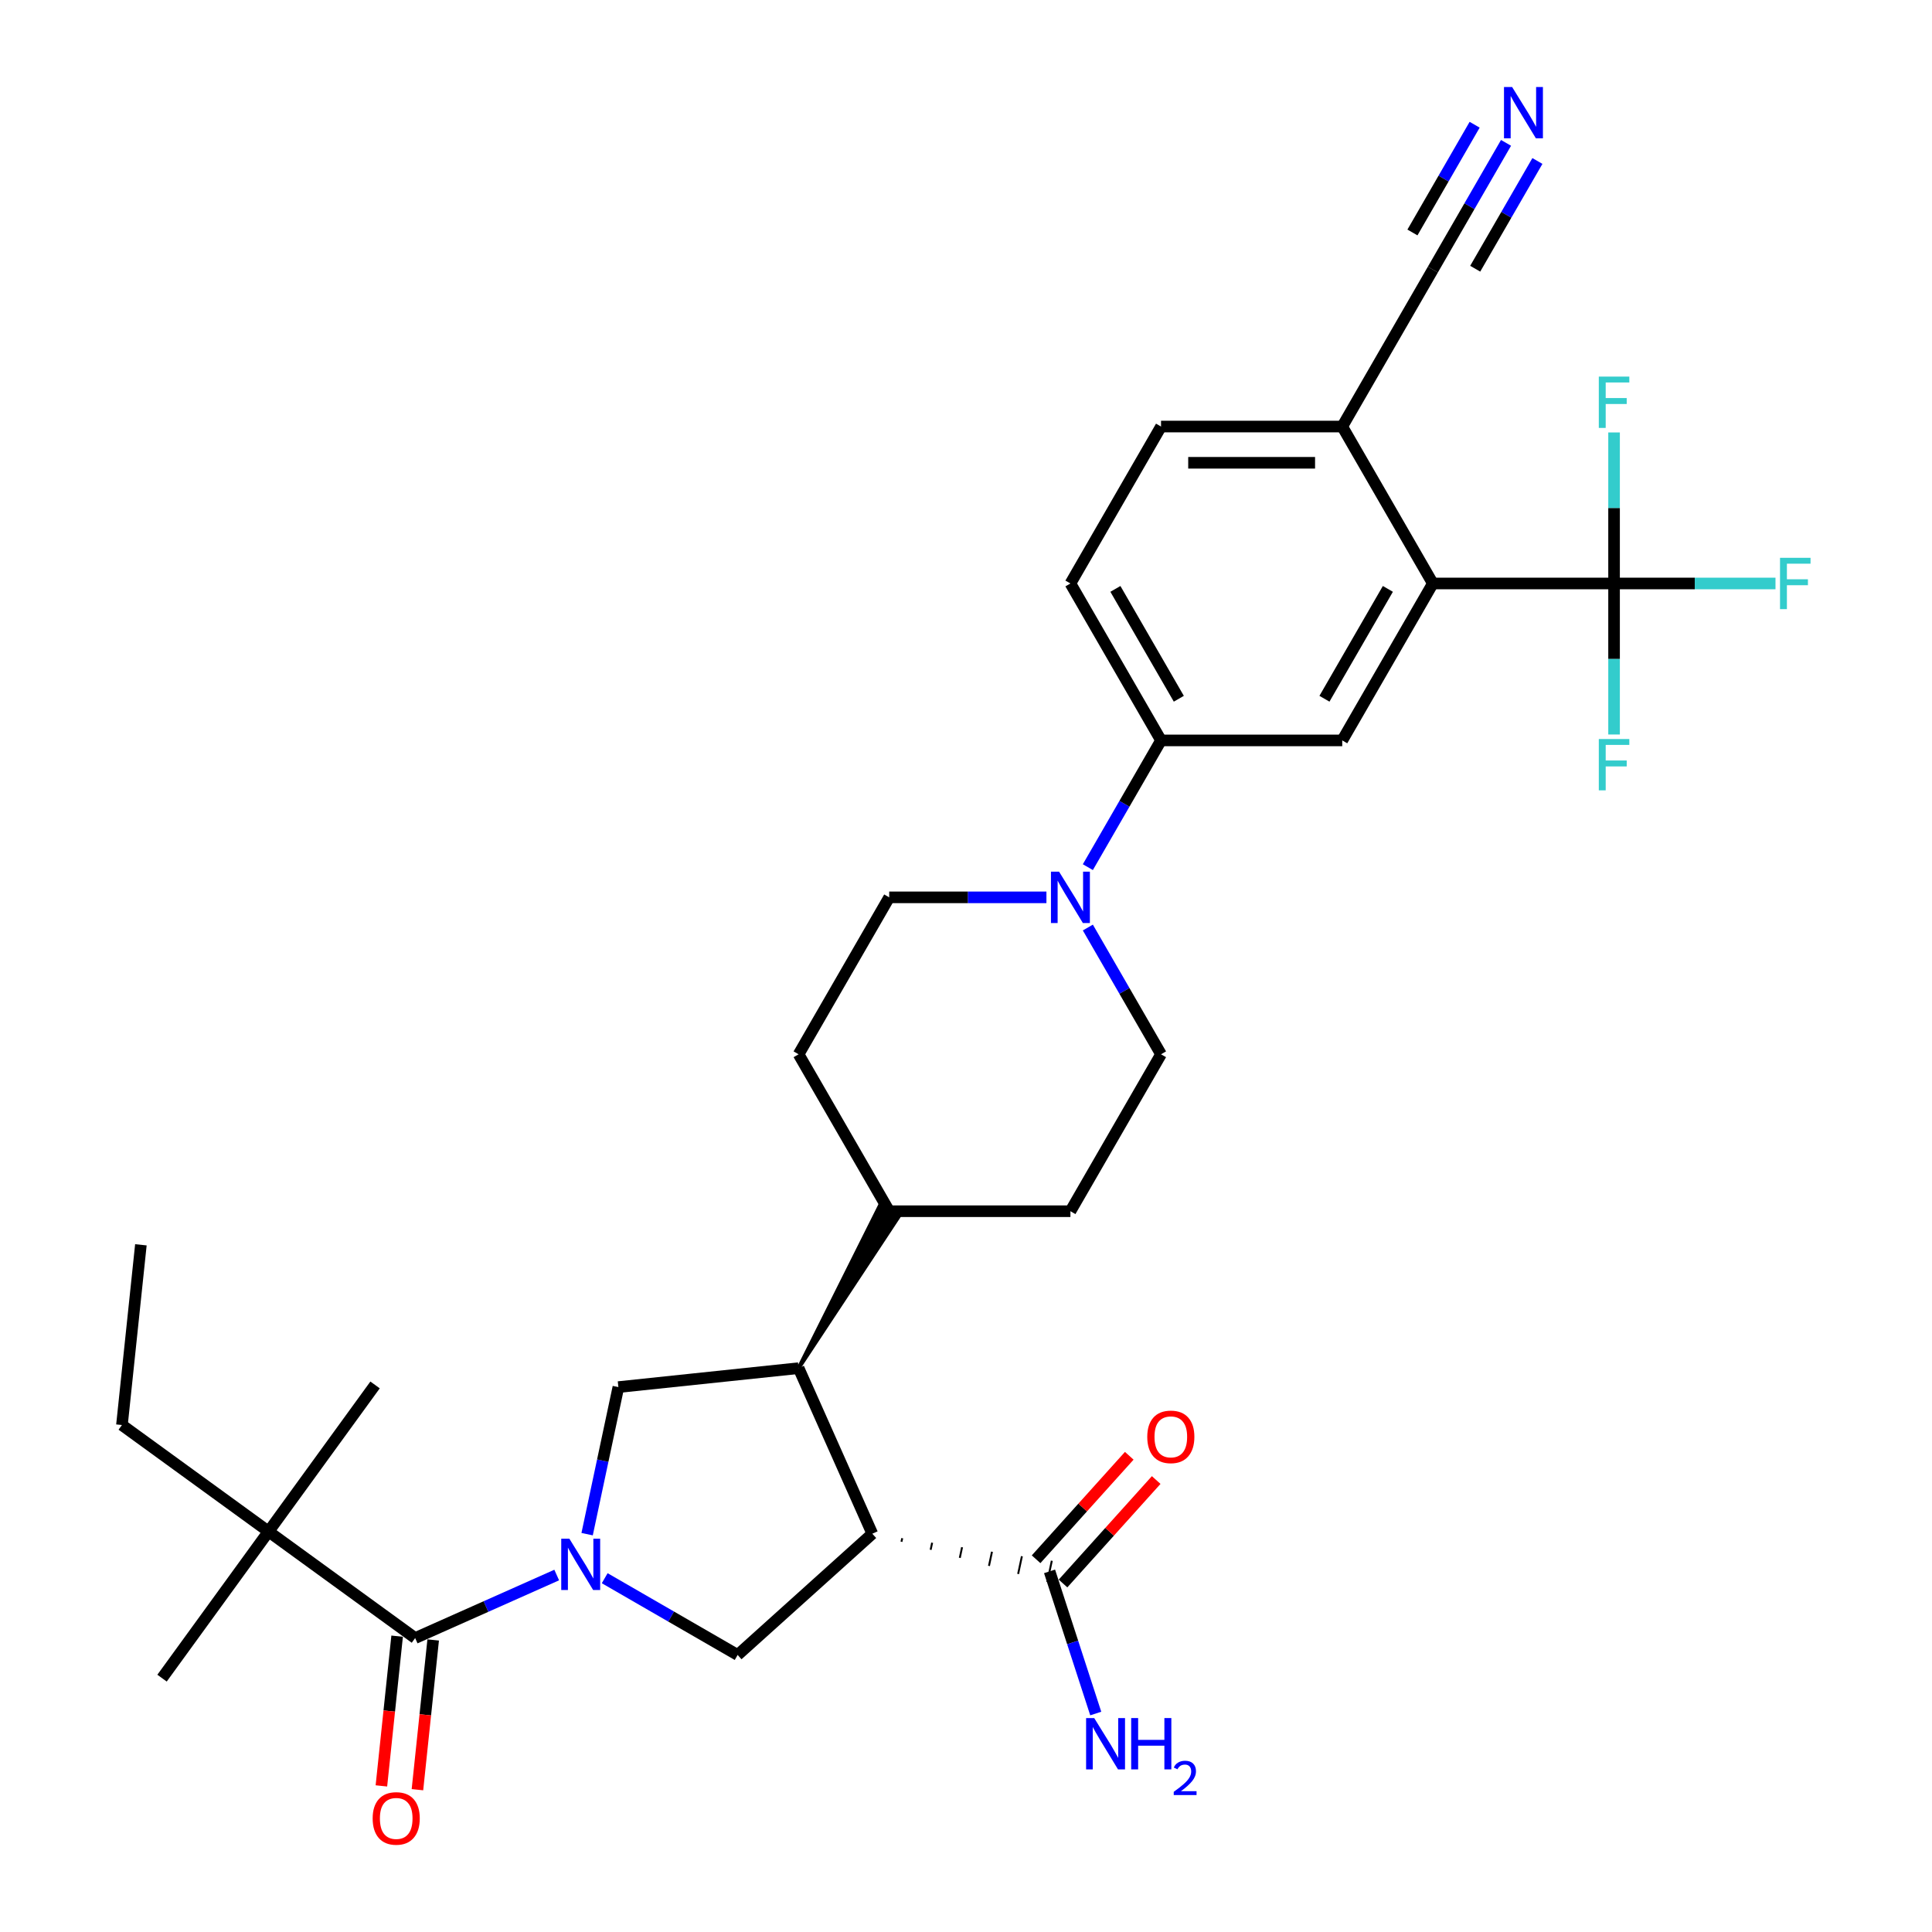 <?xml version='1.0' encoding='iso-8859-1'?>
<svg version='1.1' baseProfile='full'
              xmlns='http://www.w3.org/2000/svg'
                      xmlns:rdkit='http://www.rdkit.org/xml'
                      xmlns:xlink='http://www.w3.org/1999/xlink'
                  xml:space='preserve'
width='1000px' height='1000px' viewBox='0 0 1000 1000'>
<!-- END OF HEADER -->
<rect style='opacity:1.0;fill:#FFFFFF;stroke:none' width='1000' height='1000' x='0' y='0'> </rect>
<path class='bond-1' d='M 288.152,815.235 L 251.518,831.545' style='fill:none;fill-rule:evenodd;stroke:#0000FF;stroke-width:6px;stroke-linecap:butt;stroke-linejoin:miter;stroke-opacity:1' />
<path class='bond-1' d='M 251.518,831.545 L 214.884,847.856' style='fill:none;fill-rule:evenodd;stroke:#000000;stroke-width:6px;stroke-linecap:butt;stroke-linejoin:miter;stroke-opacity:1' />
<path class='bond-2' d='M 312.99,816.876 L 347.395,836.74' style='fill:none;fill-rule:evenodd;stroke:#0000FF;stroke-width:6px;stroke-linecap:butt;stroke-linejoin:miter;stroke-opacity:1' />
<path class='bond-2' d='M 347.395,836.74 L 381.801,856.604' style='fill:none;fill-rule:evenodd;stroke:#000000;stroke-width:6px;stroke-linecap:butt;stroke-linejoin:miter;stroke-opacity:1' />
<path class='bond-5' d='M 303.893,794.079 L 311.982,756.019' style='fill:none;fill-rule:evenodd;stroke:#0000FF;stroke-width:6px;stroke-linecap:butt;stroke-linejoin:miter;stroke-opacity:1' />
<path class='bond-5' d='M 311.982,756.019 L 320.072,717.959' style='fill:none;fill-rule:evenodd;stroke:#000000;stroke-width:6px;stroke-linecap:butt;stroke-linejoin:miter;stroke-opacity:1' />
<path class='bond-0' d='M 451.505,793.842 L 381.801,856.604' style='fill:none;fill-rule:evenodd;stroke:#000000;stroke-width:6px;stroke-linecap:butt;stroke-linejoin:miter;stroke-opacity:1' />
<path class='bond-8' d='M 466.601,798.01 L 466.991,796.175' style='fill:none;fill-rule:evenodd;stroke:#000000;stroke-width:1.0px;stroke-linecap:butt;stroke-linejoin:miter;stroke-opacity:1' />
<path class='bond-8' d='M 481.697,802.177 L 482.477,798.507' style='fill:none;fill-rule:evenodd;stroke:#000000;stroke-width:1.0px;stroke-linecap:butt;stroke-linejoin:miter;stroke-opacity:1' />
<path class='bond-8' d='M 496.793,806.345 L 497.963,800.84' style='fill:none;fill-rule:evenodd;stroke:#000000;stroke-width:1.0px;stroke-linecap:butt;stroke-linejoin:miter;stroke-opacity:1' />
<path class='bond-8' d='M 511.889,810.513 L 513.449,803.173' style='fill:none;fill-rule:evenodd;stroke:#000000;stroke-width:1.0px;stroke-linecap:butt;stroke-linejoin:miter;stroke-opacity:1' />
<path class='bond-8' d='M 526.985,814.68 L 528.935,805.506' style='fill:none;fill-rule:evenodd;stroke:#000000;stroke-width:1.0px;stroke-linecap:butt;stroke-linejoin:miter;stroke-opacity:1' />
<path class='bond-8' d='M 542.081,818.848 L 544.421,807.838' style='fill:none;fill-rule:evenodd;stroke:#000000;stroke-width:1.0px;stroke-linecap:butt;stroke-linejoin:miter;stroke-opacity:1' />
<path class='bond-32' d='M 451.505,793.842 L 413.355,708.155' style='fill:none;fill-rule:evenodd;stroke:#000000;stroke-width:6px;stroke-linecap:butt;stroke-linejoin:miter;stroke-opacity:1' />
<path class='bond-13' d='M 214.884,847.856 L 139.001,792.724' style='fill:none;fill-rule:evenodd;stroke:#000000;stroke-width:6px;stroke-linecap:butt;stroke-linejoin:miter;stroke-opacity:1' />
<path class='bond-16' d='M 205.556,846.876 L 201.483,885.628' style='fill:none;fill-rule:evenodd;stroke:#000000;stroke-width:6px;stroke-linecap:butt;stroke-linejoin:miter;stroke-opacity:1' />
<path class='bond-16' d='M 201.483,885.628 L 197.41,924.381' style='fill:none;fill-rule:evenodd;stroke:#FF0000;stroke-width:6px;stroke-linecap:butt;stroke-linejoin:miter;stroke-opacity:1' />
<path class='bond-16' d='M 224.212,848.836 L 220.139,887.589' style='fill:none;fill-rule:evenodd;stroke:#000000;stroke-width:6px;stroke-linecap:butt;stroke-linejoin:miter;stroke-opacity:1' />
<path class='bond-16' d='M 220.139,887.589 L 216.066,926.342' style='fill:none;fill-rule:evenodd;stroke:#FF0000;stroke-width:6px;stroke-linecap:butt;stroke-linejoin:miter;stroke-opacity:1' />
<path class='bond-3' d='M 413.355,708.155 L 320.072,717.959' style='fill:none;fill-rule:evenodd;stroke:#000000;stroke-width:6px;stroke-linecap:butt;stroke-linejoin:miter;stroke-opacity:1' />
<path class='bond-15' d='M 413.355,708.155 L 465.126,629.739 L 455.379,624.111 Z' style='fill:#000000;fill-rule:evenodd;fill-opacity:1;stroke:#000000;stroke-width:2px;stroke-linecap:butt;stroke-linejoin:miter;stroke-opacity:1;' />
<path class='bond-4' d='M 835.437,302.006 L 741.641,302.006' style='fill:none;fill-rule:evenodd;stroke:#000000;stroke-width:6px;stroke-linecap:butt;stroke-linejoin:miter;stroke-opacity:1' />
<path class='bond-22' d='M 835.437,302.006 L 877.214,302.006' style='fill:none;fill-rule:evenodd;stroke:#000000;stroke-width:6px;stroke-linecap:butt;stroke-linejoin:miter;stroke-opacity:1' />
<path class='bond-22' d='M 877.214,302.006 L 918.99,302.006' style='fill:none;fill-rule:evenodd;stroke:#33CCCC;stroke-width:6px;stroke-linecap:butt;stroke-linejoin:miter;stroke-opacity:1' />
<path class='bond-23' d='M 835.437,302.006 L 835.437,341.091' style='fill:none;fill-rule:evenodd;stroke:#000000;stroke-width:6px;stroke-linecap:butt;stroke-linejoin:miter;stroke-opacity:1' />
<path class='bond-23' d='M 835.437,341.091 L 835.437,380.176' style='fill:none;fill-rule:evenodd;stroke:#33CCCC;stroke-width:6px;stroke-linecap:butt;stroke-linejoin:miter;stroke-opacity:1' />
<path class='bond-24' d='M 835.437,302.006 L 835.437,262.921' style='fill:none;fill-rule:evenodd;stroke:#000000;stroke-width:6px;stroke-linecap:butt;stroke-linejoin:miter;stroke-opacity:1' />
<path class='bond-24' d='M 835.437,262.921 L 835.437,223.836' style='fill:none;fill-rule:evenodd;stroke:#33CCCC;stroke-width:6px;stroke-linecap:butt;stroke-linejoin:miter;stroke-opacity:1' />
<path class='bond-6' d='M 741.641,302.006 L 694.743,383.236' style='fill:none;fill-rule:evenodd;stroke:#000000;stroke-width:6px;stroke-linecap:butt;stroke-linejoin:miter;stroke-opacity:1' />
<path class='bond-6' d='M 718.36,304.811 L 685.531,361.672' style='fill:none;fill-rule:evenodd;stroke:#000000;stroke-width:6px;stroke-linecap:butt;stroke-linejoin:miter;stroke-opacity:1' />
<path class='bond-34' d='M 741.641,302.006 L 694.743,220.776' style='fill:none;fill-rule:evenodd;stroke:#000000;stroke-width:6px;stroke-linecap:butt;stroke-linejoin:miter;stroke-opacity:1' />
<path class='bond-7' d='M 541.63,464.466 L 500.941,464.466' style='fill:none;fill-rule:evenodd;stroke:#0000FF;stroke-width:6px;stroke-linecap:butt;stroke-linejoin:miter;stroke-opacity:1' />
<path class='bond-7' d='M 500.941,464.466 L 460.253,464.466' style='fill:none;fill-rule:evenodd;stroke:#000000;stroke-width:6px;stroke-linecap:butt;stroke-linejoin:miter;stroke-opacity:1' />
<path class='bond-10' d='M 563.071,448.839 L 582.009,416.038' style='fill:none;fill-rule:evenodd;stroke:#0000FF;stroke-width:6px;stroke-linecap:butt;stroke-linejoin:miter;stroke-opacity:1' />
<path class='bond-10' d='M 582.009,416.038 L 600.947,383.236' style='fill:none;fill-rule:evenodd;stroke:#000000;stroke-width:6px;stroke-linecap:butt;stroke-linejoin:miter;stroke-opacity:1' />
<path class='bond-33' d='M 563.071,480.092 L 582.009,512.894' style='fill:none;fill-rule:evenodd;stroke:#0000FF;stroke-width:6px;stroke-linecap:butt;stroke-linejoin:miter;stroke-opacity:1' />
<path class='bond-33' d='M 582.009,512.894 L 600.947,545.695' style='fill:none;fill-rule:evenodd;stroke:#000000;stroke-width:6px;stroke-linecap:butt;stroke-linejoin:miter;stroke-opacity:1' />
<path class='bond-19' d='M 550.222,819.619 L 574.333,792.841' style='fill:none;fill-rule:evenodd;stroke:#000000;stroke-width:6px;stroke-linecap:butt;stroke-linejoin:miter;stroke-opacity:1' />
<path class='bond-19' d='M 574.333,792.841 L 598.445,766.062' style='fill:none;fill-rule:evenodd;stroke:#FF0000;stroke-width:6px;stroke-linecap:butt;stroke-linejoin:miter;stroke-opacity:1' />
<path class='bond-19' d='M 536.281,807.067 L 560.393,780.288' style='fill:none;fill-rule:evenodd;stroke:#000000;stroke-width:6px;stroke-linecap:butt;stroke-linejoin:miter;stroke-opacity:1' />
<path class='bond-19' d='M 560.393,780.288 L 584.504,753.509' style='fill:none;fill-rule:evenodd;stroke:#FF0000;stroke-width:6px;stroke-linecap:butt;stroke-linejoin:miter;stroke-opacity:1' />
<path class='bond-27' d='M 543.251,813.343 L 555.205,850.133' style='fill:none;fill-rule:evenodd;stroke:#000000;stroke-width:6px;stroke-linecap:butt;stroke-linejoin:miter;stroke-opacity:1' />
<path class='bond-27' d='M 555.205,850.133 L 567.158,886.922' style='fill:none;fill-rule:evenodd;stroke:#0000FF;stroke-width:6px;stroke-linecap:butt;stroke-linejoin:miter;stroke-opacity:1' />
<path class='bond-9' d='M 694.743,383.236 L 600.947,383.236' style='fill:none;fill-rule:evenodd;stroke:#000000;stroke-width:6px;stroke-linecap:butt;stroke-linejoin:miter;stroke-opacity:1' />
<path class='bond-20' d='M 600.947,383.236 L 554.049,302.006' style='fill:none;fill-rule:evenodd;stroke:#000000;stroke-width:6px;stroke-linecap:butt;stroke-linejoin:miter;stroke-opacity:1' />
<path class='bond-20' d='M 610.158,361.672 L 577.329,304.811' style='fill:none;fill-rule:evenodd;stroke:#000000;stroke-width:6px;stroke-linecap:butt;stroke-linejoin:miter;stroke-opacity:1' />
<path class='bond-11' d='M 779.517,73.943 L 760.579,106.745' style='fill:none;fill-rule:evenodd;stroke:#0000FF;stroke-width:6px;stroke-linecap:butt;stroke-linejoin:miter;stroke-opacity:1' />
<path class='bond-11' d='M 760.579,106.745 L 741.641,139.547' style='fill:none;fill-rule:evenodd;stroke:#000000;stroke-width:6px;stroke-linecap:butt;stroke-linejoin:miter;stroke-opacity:1' />
<path class='bond-11' d='M 763.271,64.564 L 747.174,92.445' style='fill:none;fill-rule:evenodd;stroke:#0000FF;stroke-width:6px;stroke-linecap:butt;stroke-linejoin:miter;stroke-opacity:1' />
<path class='bond-11' d='M 747.174,92.445 L 731.076,120.326' style='fill:none;fill-rule:evenodd;stroke:#000000;stroke-width:6px;stroke-linecap:butt;stroke-linejoin:miter;stroke-opacity:1' />
<path class='bond-11' d='M 795.763,83.323 L 779.665,111.204' style='fill:none;fill-rule:evenodd;stroke:#0000FF;stroke-width:6px;stroke-linecap:butt;stroke-linejoin:miter;stroke-opacity:1' />
<path class='bond-11' d='M 779.665,111.204 L 763.568,139.086' style='fill:none;fill-rule:evenodd;stroke:#000000;stroke-width:6px;stroke-linecap:butt;stroke-linejoin:miter;stroke-opacity:1' />
<path class='bond-12' d='M 741.641,139.547 L 694.743,220.776' style='fill:none;fill-rule:evenodd;stroke:#000000;stroke-width:6px;stroke-linecap:butt;stroke-linejoin:miter;stroke-opacity:1' />
<path class='bond-28' d='M 139.001,792.724 L 63.119,737.592' style='fill:none;fill-rule:evenodd;stroke:#000000;stroke-width:6px;stroke-linecap:butt;stroke-linejoin:miter;stroke-opacity:1' />
<path class='bond-29' d='M 139.001,792.724 L 83.87,868.607' style='fill:none;fill-rule:evenodd;stroke:#000000;stroke-width:6px;stroke-linecap:butt;stroke-linejoin:miter;stroke-opacity:1' />
<path class='bond-30' d='M 139.001,792.724 L 194.133,716.841' style='fill:none;fill-rule:evenodd;stroke:#000000;stroke-width:6px;stroke-linecap:butt;stroke-linejoin:miter;stroke-opacity:1' />
<path class='bond-14' d='M 694.743,220.776 L 600.947,220.776' style='fill:none;fill-rule:evenodd;stroke:#000000;stroke-width:6px;stroke-linecap:butt;stroke-linejoin:miter;stroke-opacity:1' />
<path class='bond-14' d='M 680.673,239.536 L 615.016,239.536' style='fill:none;fill-rule:evenodd;stroke:#000000;stroke-width:6px;stroke-linecap:butt;stroke-linejoin:miter;stroke-opacity:1' />
<path class='bond-25' d='M 460.253,626.925 L 554.049,626.925' style='fill:none;fill-rule:evenodd;stroke:#000000;stroke-width:6px;stroke-linecap:butt;stroke-linejoin:miter;stroke-opacity:1' />
<path class='bond-26' d='M 460.253,626.925 L 413.355,545.695' style='fill:none;fill-rule:evenodd;stroke:#000000;stroke-width:6px;stroke-linecap:butt;stroke-linejoin:miter;stroke-opacity:1' />
<path class='bond-17' d='M 460.253,464.466 L 413.355,545.695' style='fill:none;fill-rule:evenodd;stroke:#000000;stroke-width:6px;stroke-linecap:butt;stroke-linejoin:miter;stroke-opacity:1' />
<path class='bond-18' d='M 600.947,545.695 L 554.049,626.925' style='fill:none;fill-rule:evenodd;stroke:#000000;stroke-width:6px;stroke-linecap:butt;stroke-linejoin:miter;stroke-opacity:1' />
<path class='bond-21' d='M 554.049,302.006 L 600.947,220.776' style='fill:none;fill-rule:evenodd;stroke:#000000;stroke-width:6px;stroke-linecap:butt;stroke-linejoin:miter;stroke-opacity:1' />
<path class='bond-31' d='M 63.119,737.592 L 72.923,644.31' style='fill:none;fill-rule:evenodd;stroke:#000000;stroke-width:6px;stroke-linecap:butt;stroke-linejoin:miter;stroke-opacity:1' />
<path  class='atom-0' d='M 294.699 796.424
L 303.404 810.494
Q 304.267 811.882, 305.655 814.395
Q 307.043 816.909, 307.118 817.059
L 307.118 796.424
L 310.645 796.424
L 310.645 822.987
L 307.005 822.987
L 297.663 807.605
Q 296.575 805.804, 295.412 803.74
Q 294.287 801.677, 293.949 801.039
L 293.949 822.987
L 290.497 822.987
L 290.497 796.424
L 294.699 796.424
' fill='#0000FF'/>
<path  class='atom-8' d='M 548.177 451.184
L 556.881 465.254
Q 557.744 466.642, 559.132 469.155
Q 560.521 471.669, 560.596 471.819
L 560.596 451.184
L 564.122 451.184
L 564.122 477.747
L 560.483 477.747
L 551.141 462.365
Q 550.053 460.564, 548.89 458.5
Q 547.764 456.437, 547.427 455.799
L 547.427 477.747
L 543.975 477.747
L 543.975 451.184
L 548.177 451.184
' fill='#0000FF'/>
<path  class='atom-12' d='M 782.667 45.035
L 791.371 59.105
Q 792.234 60.493, 793.622 63.007
Q 795.011 65.52, 795.086 65.67
L 795.086 45.035
L 798.612 45.035
L 798.612 71.598
L 794.973 71.598
L 785.631 56.216
Q 784.543 54.415, 783.38 52.351
Q 782.254 50.288, 781.917 49.65
L 781.917 71.598
L 778.465 71.598
L 778.465 45.035
L 782.667 45.035
' fill='#0000FF'/>
<path  class='atom-17' d='M 192.886 941.213
Q 192.886 934.835, 196.038 931.271
Q 199.189 927.707, 205.08 927.707
Q 210.97 927.707, 214.122 931.271
Q 217.273 934.835, 217.273 941.213
Q 217.273 947.666, 214.084 951.343
Q 210.895 954.982, 205.08 954.982
Q 199.227 954.982, 196.038 951.343
Q 192.886 947.704, 192.886 941.213
M 205.08 951.981
Q 209.132 951.981, 211.308 949.28
Q 213.521 946.541, 213.521 941.213
Q 213.521 935.998, 211.308 933.372
Q 209.132 930.708, 205.08 930.708
Q 201.028 930.708, 198.814 933.334
Q 196.638 935.961, 196.638 941.213
Q 196.638 946.578, 198.814 949.28
Q 201.028 951.981, 205.08 951.981
' fill='#FF0000'/>
<path  class='atom-20' d='M 593.82 743.714
Q 593.82 737.336, 596.971 733.772
Q 600.123 730.208, 606.013 730.208
Q 611.903 730.208, 615.055 733.772
Q 618.207 737.336, 618.207 743.714
Q 618.207 750.167, 615.017 753.844
Q 611.828 757.483, 606.013 757.483
Q 600.16 757.483, 596.971 753.844
Q 593.82 750.205, 593.82 743.714
M 606.013 754.482
Q 610.065 754.482, 612.241 751.781
Q 614.455 749.042, 614.455 743.714
Q 614.455 738.499, 612.241 735.873
Q 610.065 733.209, 606.013 733.209
Q 601.961 733.209, 599.747 735.835
Q 597.571 738.462, 597.571 743.714
Q 597.571 749.079, 599.747 751.781
Q 601.961 754.482, 606.013 754.482
' fill='#FF0000'/>
<path  class='atom-23' d='M 921.335 288.725
L 937.13 288.725
L 937.13 291.764
L 924.899 291.764
L 924.899 299.83
L 935.78 299.83
L 935.78 302.907
L 924.899 302.907
L 924.899 315.288
L 921.335 315.288
L 921.335 288.725
' fill='#33CCCC'/>
<path  class='atom-24' d='M 827.539 382.521
L 843.334 382.521
L 843.334 385.56
L 831.103 385.56
L 831.103 393.626
L 841.984 393.626
L 841.984 396.703
L 831.103 396.703
L 831.103 409.084
L 827.539 409.084
L 827.539 382.521
' fill='#33CCCC'/>
<path  class='atom-25' d='M 827.539 194.929
L 843.334 194.929
L 843.334 197.968
L 831.103 197.968
L 831.103 206.034
L 841.984 206.034
L 841.984 209.11
L 831.103 209.11
L 831.103 221.492
L 827.539 221.492
L 827.539 194.929
' fill='#33CCCC'/>
<path  class='atom-28' d='M 566.364 889.267
L 575.068 903.336
Q 575.931 904.725, 577.32 907.238
Q 578.708 909.752, 578.783 909.902
L 578.783 889.267
L 582.309 889.267
L 582.309 915.83
L 578.67 915.83
L 569.328 900.447
Q 568.24 898.647, 567.077 896.583
Q 565.951 894.52, 565.614 893.882
L 565.614 915.83
L 562.162 915.83
L 562.162 889.267
L 566.364 889.267
' fill='#0000FF'/>
<path  class='atom-28' d='M 585.499 889.267
L 589.1 889.267
L 589.1 900.56
L 602.682 900.56
L 602.682 889.267
L 606.284 889.267
L 606.284 915.83
L 602.682 915.83
L 602.682 903.562
L 589.1 903.562
L 589.1 915.83
L 585.499 915.83
L 585.499 889.267
' fill='#0000FF'/>
<path  class='atom-28' d='M 607.571 914.898
Q 608.215 913.239, 609.75 912.323
Q 611.286 911.382, 613.415 911.382
Q 616.065 911.382, 617.551 912.818
Q 619.036 914.254, 619.036 916.805
Q 619.036 919.405, 617.105 921.831
Q 615.198 924.258, 611.236 927.131
L 619.333 927.131
L 619.333 929.112
L 607.522 929.112
L 607.522 927.452
Q 610.79 925.125, 612.722 923.391
Q 614.678 921.658, 615.619 920.098
Q 616.56 918.538, 616.56 916.929
Q 616.56 915.245, 615.718 914.304
Q 614.876 913.363, 613.415 913.363
Q 612.004 913.363, 611.063 913.932
Q 610.122 914.502, 609.453 915.765
L 607.571 914.898
' fill='#0000FF'/>
</svg>
